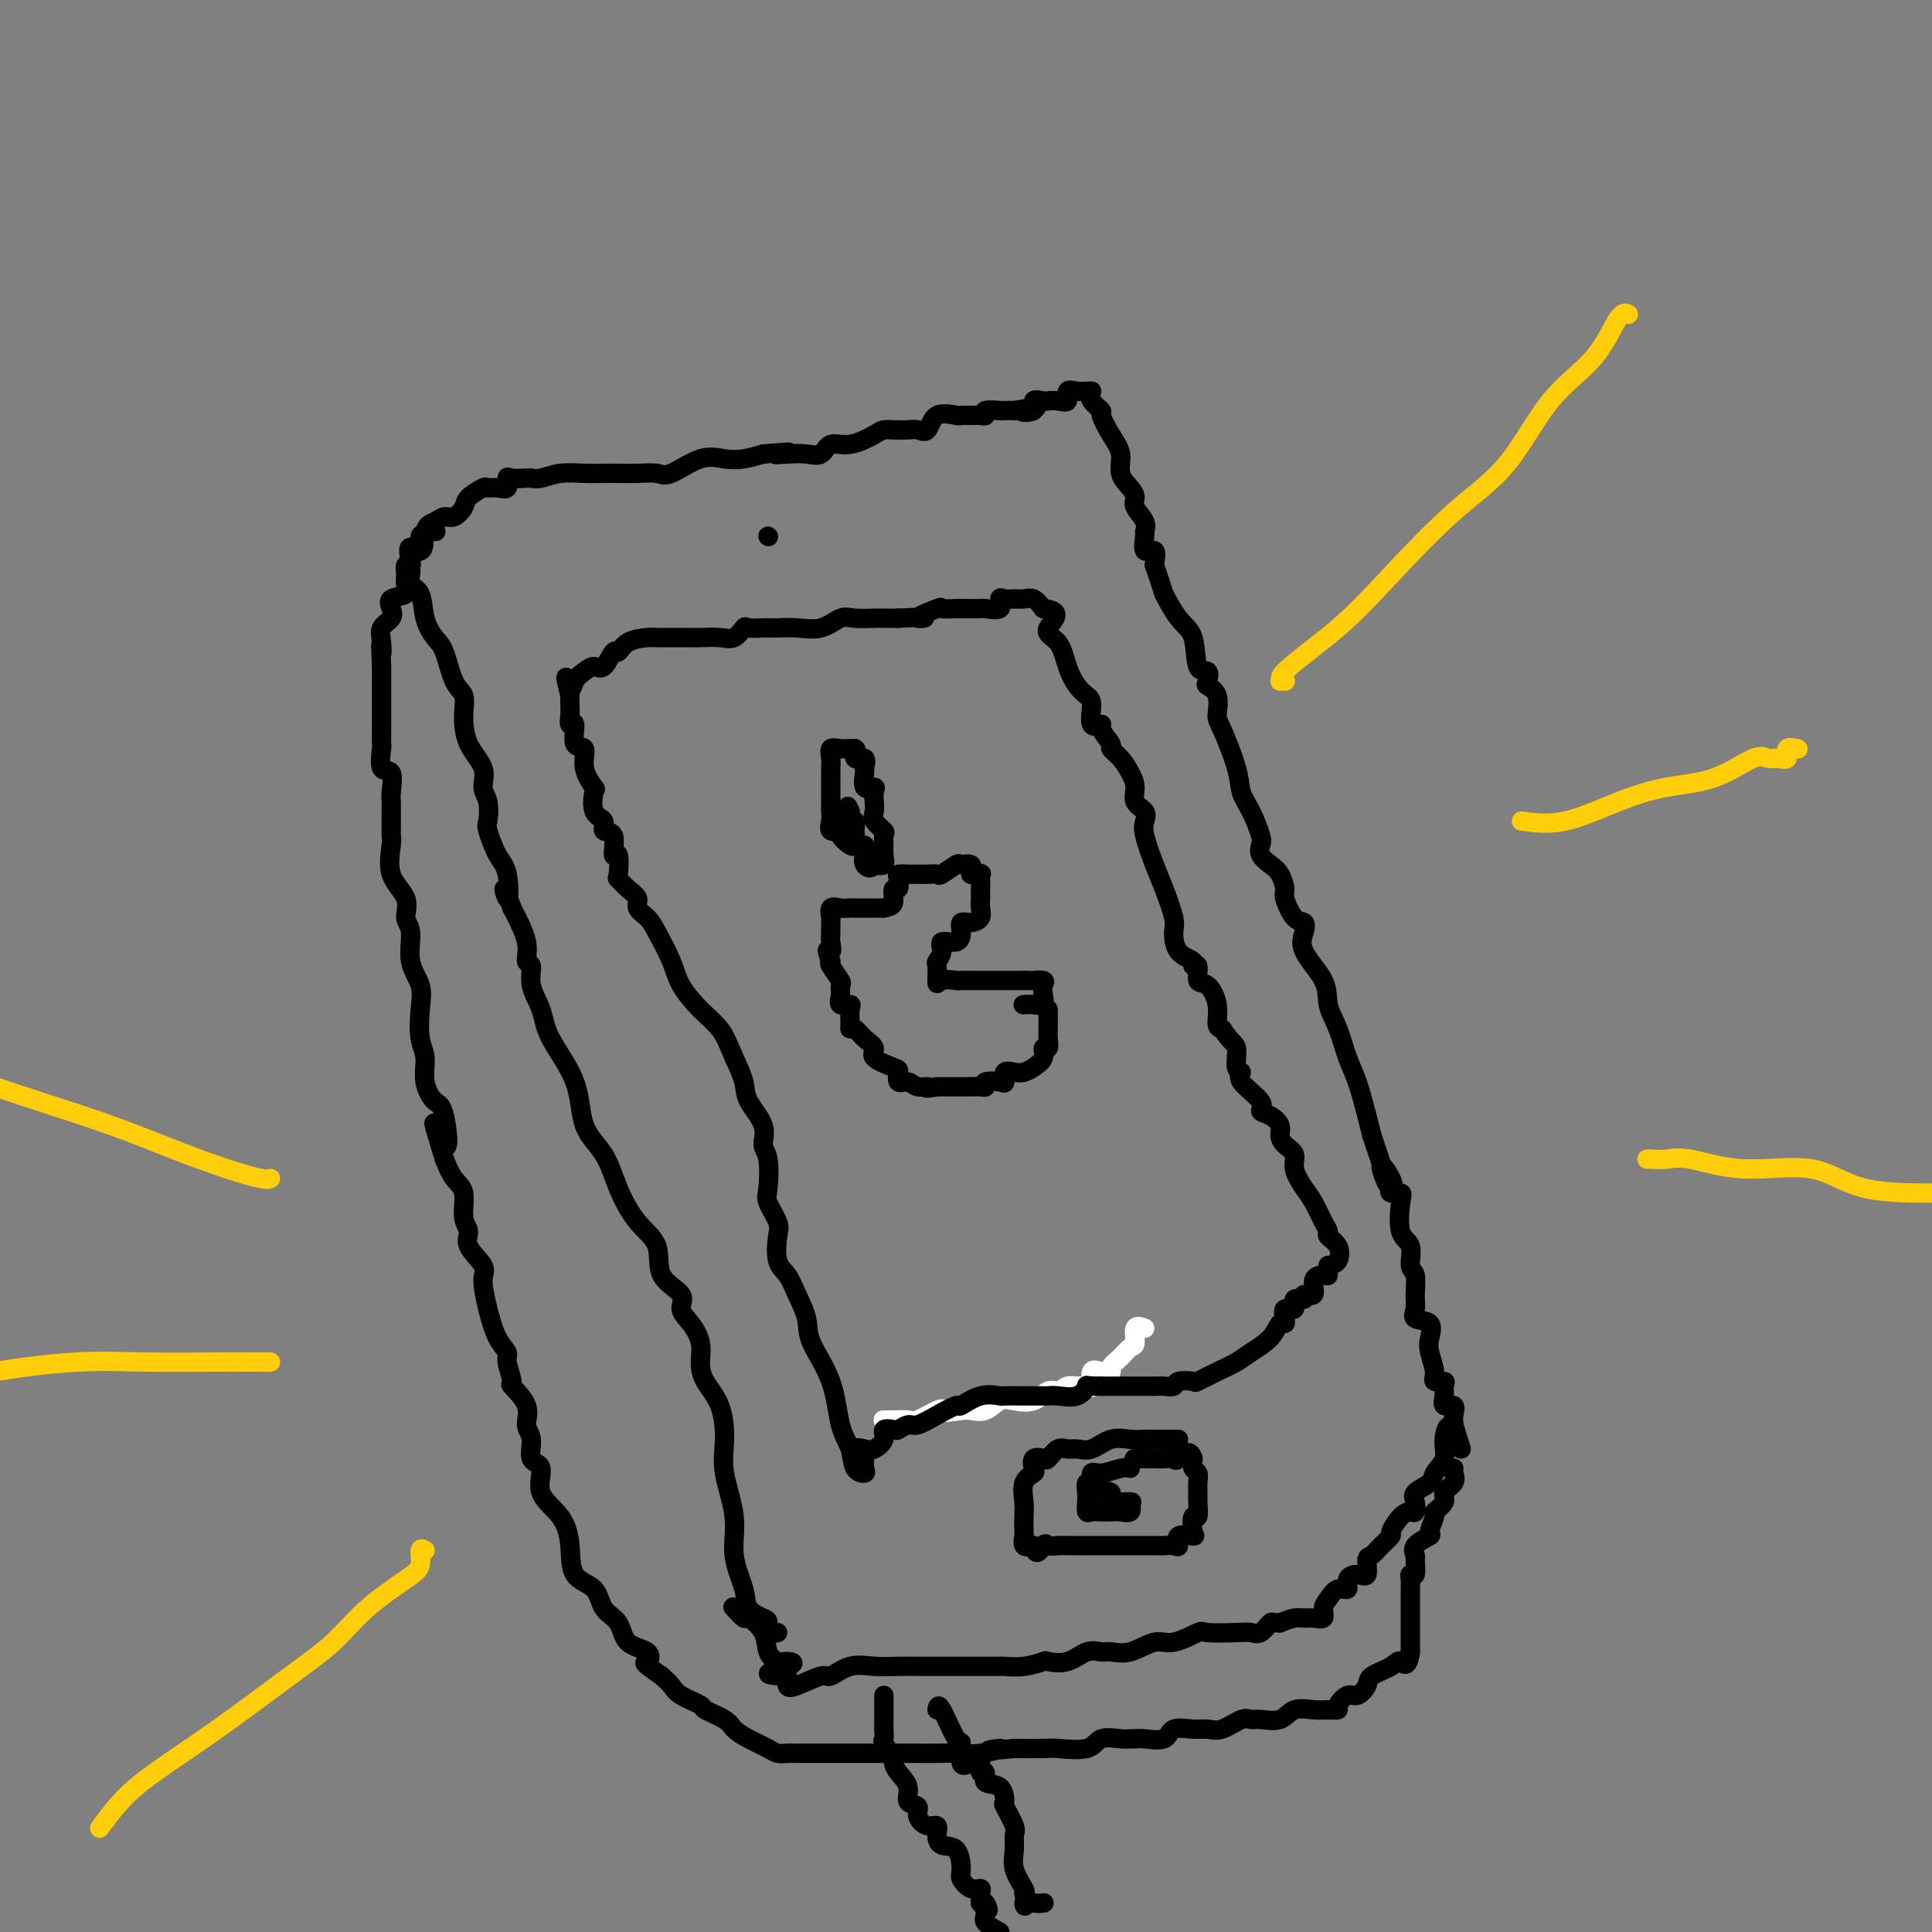 <svg viewBox='0 0 400 400' version='1.1' xmlns='http://www.w3.org/2000/svg' xmlns:xlink='http://www.w3.org/1999/xlink'><rect x="0" y="0" width="400" height="400" fill="#808080" stroke="none"/><g fill='none' stroke='#FFFFFF' stroke-width='4' stroke-linecap='round' stroke-linejoin='round'><path d='M237,275c-0.864,-0.322 -1.728,-0.644 -2,0c-0.272,0.644 0.048,2.253 0,3c-0.048,0.747 -0.463,0.632 -1,1c-0.537,0.368 -1.195,1.220 -2,2c-0.805,0.780 -1.756,1.488 -2,2c-0.244,0.512 0.220,0.827 0,1c-0.220,0.173 -1.123,0.204 -2,0c-0.877,-0.204 -1.730,-0.644 -2,0c-0.270,0.644 0.041,2.373 0,3c-0.041,0.627 -0.433,0.152 -1,0c-0.567,-0.152 -1.309,0.019 -2,0c-0.691,-0.019 -1.333,-0.229 -2,0c-0.667,0.229 -1.361,0.896 -2,1c-0.639,0.104 -1.224,-0.357 -2,0c-0.776,0.357 -1.745,1.532 -3,2c-1.255,0.468 -2.798,0.230 -4,0c-1.202,-0.230 -2.065,-0.454 -3,0c-0.935,0.454 -1.944,1.584 -3,2c-1.056,0.416 -2.159,0.119 -3,0c-0.841,-0.119 -1.421,-0.059 -2,0'/><path d='M199,292c-5.081,0.806 -4.285,0.321 -4,0c0.285,-0.321 0.059,-0.478 -1,0c-1.059,0.478 -2.949,1.592 -4,2c-1.051,0.408 -1.261,0.109 -2,0c-0.739,-0.109 -2.007,-0.029 -3,0c-0.993,0.029 -1.712,0.008 -2,0c-0.288,-0.008 -0.144,-0.004 0,0'/></g>
<g fill='none' stroke='#000000' stroke-width='4' stroke-linecap='round' stroke-linejoin='round'><path d='M161,338c-0.852,0.207 -1.704,0.414 -2,0c-0.296,-0.414 -0.035,-1.448 0,-2c0.035,-0.552 -0.157,-0.622 -1,-1c-0.843,-0.378 -2.339,-1.065 -3,-2c-0.661,-0.935 -0.488,-2.120 -1,-4c-0.512,-1.880 -1.707,-4.456 -2,-7c-0.293,-2.544 0.318,-5.058 0,-8c-0.318,-2.942 -1.564,-6.313 -2,-9c-0.436,-2.687 -0.063,-4.689 0,-7c0.063,-2.311 -0.185,-4.929 -1,-7c-0.815,-2.071 -2.199,-3.593 -3,-5c-0.801,-1.407 -1.020,-2.697 -1,-4c0.020,-1.303 0.278,-2.618 0,-4c-0.278,-1.382 -1.090,-2.830 -2,-4c-0.910,-1.170 -1.916,-2.060 -2,-3c-0.084,-0.940 0.753,-1.929 0,-3c-0.753,-1.071 -3.095,-2.225 -4,-4c-0.905,-1.775 -0.372,-4.172 -1,-6c-0.628,-1.828 -2.416,-3.087 -4,-5c-1.584,-1.913 -2.964,-4.482 -4,-7c-1.036,-2.518 -1.729,-4.987 -3,-7c-1.271,-2.013 -3.119,-3.570 -4,-6c-0.881,-2.430 -0.795,-5.734 -2,-9c-1.205,-3.266 -3.700,-6.494 -5,-9c-1.300,-2.506 -1.404,-4.289 -2,-6c-0.596,-1.711 -1.685,-3.351 -2,-5c-0.315,-1.649 0.142,-3.308 0,-4c-0.142,-0.692 -0.884,-0.417 -1,-1c-0.116,-0.583 0.396,-2.024 0,-4c-0.396,-1.976 -1.698,-4.488 -3,-7'/><path d='M106,188c-2.571,-7.156 -1.498,-2.545 -1,-2c0.498,0.545 0.422,-2.977 0,-5c-0.422,-2.023 -1.189,-2.546 -2,-4c-0.811,-1.454 -1.665,-3.837 -2,-5c-0.335,-1.163 -0.153,-1.106 0,-2c0.153,-0.894 0.275,-2.738 0,-4c-0.275,-1.262 -0.948,-1.941 -1,-3c-0.052,-1.059 0.516,-2.496 0,-4c-0.516,-1.504 -2.116,-3.075 -3,-5c-0.884,-1.925 -1.051,-4.205 -1,-6c0.051,-1.795 0.322,-3.104 0,-4c-0.322,-0.896 -1.237,-1.378 -2,-3c-0.763,-1.622 -1.375,-4.384 -2,-6c-0.625,-1.616 -1.264,-2.085 -2,-3c-0.736,-0.915 -1.570,-2.276 -2,-4c-0.430,-1.724 -0.455,-3.810 -1,-5c-0.545,-1.190 -1.610,-1.484 -2,-2c-0.390,-0.516 -0.105,-1.254 0,-2c0.105,-0.746 0.030,-1.499 0,-2c-0.030,-0.501 -0.015,-0.751 0,-1'/><path d='M85,116c-1.284,-4.570 1.006,-1.993 2,-2c0.994,-0.007 0.690,-2.596 1,-4c0.310,-1.404 1.233,-1.621 2,-2c0.767,-0.379 1.379,-0.918 2,-1c0.621,-0.082 1.251,0.294 2,0c0.749,-0.294 1.618,-1.256 2,-2c0.382,-0.744 0.278,-1.269 1,-2c0.722,-0.731 2.270,-1.667 3,-2c0.730,-0.333 0.641,-0.061 1,0c0.359,0.061 1.164,-0.089 2,0c0.836,0.089 1.701,0.416 2,0c0.299,-0.416 0.032,-1.575 0,-2c-0.032,-0.425 0.170,-0.118 1,0c0.830,0.118 2.287,0.046 3,0c0.713,-0.046 0.684,-0.065 1,0c0.316,0.065 0.979,0.213 2,0c1.021,-0.213 2.401,-0.789 4,-1c1.599,-0.211 3.419,-0.057 5,0c1.581,0.057 2.924,0.018 4,0c1.076,-0.018 1.886,-0.016 3,0c1.114,0.016 2.531,0.046 4,0c1.469,-0.046 2.990,-0.169 4,0c1.010,0.169 1.508,0.631 3,0c1.492,-0.631 3.977,-2.355 6,-3c2.023,-0.645 3.583,-0.212 5,0c1.417,0.212 2.691,0.203 4,0c1.309,-0.203 2.655,-0.602 4,-1'/><path d='M158,94c8.811,-0.776 4.337,-0.216 3,0c-1.337,0.216 0.461,0.088 2,0c1.539,-0.088 2.818,-0.135 4,0c1.182,0.135 2.266,0.453 3,0c0.734,-0.453 1.118,-1.676 2,-2c0.882,-0.324 2.263,0.253 4,0c1.737,-0.253 3.830,-1.336 5,-2c1.170,-0.664 1.415,-0.911 2,-1c0.585,-0.089 1.508,-0.021 2,0c0.492,0.021 0.552,-0.006 1,0c0.448,0.006 1.283,0.044 2,0c0.717,-0.044 1.315,-0.169 2,0c0.685,0.169 1.457,0.634 2,0c0.543,-0.634 0.856,-2.366 2,-3c1.144,-0.634 3.120,-0.169 4,0c0.880,0.169 0.664,0.041 1,0c0.336,-0.041 1.225,0.003 2,0c0.775,-0.003 1.436,-0.053 2,0c0.564,0.053 1.032,0.210 1,0c-0.032,-0.210 -0.565,-0.788 0,-1c0.565,-0.212 2.229,-0.057 3,0c0.771,0.057 0.649,0.016 1,0c0.351,-0.016 1.176,-0.008 2,0'/><path d='M210,85c8.368,-1.425 3.288,-0.487 2,0c-1.288,0.487 1.215,0.522 2,0c0.785,-0.522 -0.150,-1.602 0,-2c0.150,-0.398 1.383,-0.114 2,0c0.617,0.114 0.616,0.059 1,0c0.384,-0.059 1.153,-0.121 2,0c0.847,0.121 1.772,0.425 2,0c0.228,-0.425 -0.240,-1.578 0,-2c0.240,-0.422 1.188,-0.113 2,0c0.812,0.113 1.488,0.030 2,0c0.512,-0.030 0.861,-0.009 1,0c0.139,0.009 0.070,0.004 0,0'/><path d='M226,81c-0.238,0.623 -0.476,1.247 0,2c0.476,0.753 1.667,1.636 2,2c0.333,0.364 -0.192,0.208 0,1c0.192,0.792 1.099,2.530 2,4c0.901,1.470 1.794,2.672 2,4c0.206,1.328 -0.277,2.782 0,4c0.277,1.218 1.314,2.201 2,3c0.686,0.799 1.022,1.416 1,2c-0.022,0.584 -0.400,1.135 0,2c0.400,0.865 1.579,2.044 2,3c0.421,0.956 0.085,1.690 0,2c-0.085,0.310 0.080,0.197 0,1c-0.080,0.803 -0.406,2.524 0,3c0.406,0.476 1.545,-0.293 2,0c0.455,0.293 0.228,1.646 0,3'/><path d='M239,117c2.329,6.664 1.651,5.325 2,6c0.349,0.675 1.726,3.365 3,5c1.274,1.635 2.444,2.217 3,4c0.556,1.783 0.496,4.769 1,6c0.504,1.231 1.571,0.708 2,1c0.429,0.292 0.221,1.399 0,2c-0.221,0.601 -0.455,0.695 0,1c0.455,0.305 1.599,0.822 2,2c0.401,1.178 0.061,3.016 0,4c-0.061,0.984 0.159,1.114 1,3c0.841,1.886 2.303,5.527 3,8c0.697,2.473 0.630,3.779 1,5c0.370,1.221 1.177,2.358 2,4c0.823,1.642 1.663,3.790 2,5c0.337,1.210 0.171,1.483 0,2c-0.171,0.517 -0.349,1.277 0,2c0.349,0.723 1.223,1.410 2,2c0.777,0.590 1.455,1.085 2,2c0.545,0.915 0.956,2.250 1,3c0.044,0.750 -0.279,0.915 0,2c0.279,1.085 1.161,3.090 2,4c0.839,0.910 1.635,0.724 2,1c0.365,0.276 0.300,1.012 0,2c-0.300,0.988 -0.835,2.228 0,4c0.835,1.772 3.038,4.077 4,6c0.962,1.923 0.681,3.463 1,5c0.319,1.537 1.237,3.072 2,5c0.763,1.928 1.369,4.249 2,6c0.631,1.751 1.285,2.933 2,5c0.715,2.067 1.490,5.019 2,7c0.510,1.981 0.755,2.990 1,4'/><path d='M284,235c5.284,15.570 2.495,8.994 2,7c-0.495,-1.994 1.304,0.592 2,2c0.696,1.408 0.290,1.638 0,2c-0.290,0.362 -0.462,0.857 0,1c0.462,0.143 1.559,-0.067 2,0c0.441,0.067 0.227,0.411 0,2c-0.227,1.589 -0.467,4.424 0,6c0.467,1.576 1.643,1.892 2,3c0.357,1.108 -0.103,3.008 0,4c0.103,0.992 0.771,1.076 1,2c0.229,0.924 0.019,2.688 0,4c-0.019,1.312 0.151,2.174 0,3c-0.151,0.826 -0.625,1.618 0,2c0.625,0.382 2.347,0.355 3,1c0.653,0.645 0.235,1.962 0,3c-0.235,1.038 -0.287,1.797 0,3c0.287,1.203 0.915,2.850 1,4c0.085,1.150 -0.371,1.805 0,2c0.371,0.195 1.571,-0.068 2,0c0.429,0.068 0.087,0.469 0,1c-0.087,0.531 0.082,1.192 0,2c-0.082,0.808 -0.414,1.763 0,2c0.414,0.237 1.573,-0.244 2,0c0.427,0.244 0.122,1.213 0,2c-0.122,0.787 -0.061,1.394 0,2'/><path d='M301,295c2.760,9.441 1.159,3.043 0,1c-1.159,-2.043 -1.877,0.268 -2,2c-0.123,1.732 0.349,2.886 0,4c-0.349,1.114 -1.518,2.187 -2,3c-0.482,0.813 -0.275,1.366 -1,2c-0.725,0.634 -2.382,1.348 -3,2c-0.618,0.652 -0.198,1.243 0,2c0.198,0.757 0.174,1.679 0,2c-0.174,0.321 -0.497,0.039 -1,0c-0.503,-0.039 -1.185,0.165 -2,1c-0.815,0.835 -1.764,2.301 -2,3c-0.236,0.699 0.239,0.629 0,1c-0.239,0.371 -1.194,1.181 -2,2c-0.806,0.819 -1.464,1.647 -2,2c-0.536,0.353 -0.951,0.232 -1,1c-0.049,0.768 0.268,2.425 0,3c-0.268,0.575 -1.122,0.069 -2,0c-0.878,-0.069 -1.781,0.299 -2,1c-0.219,0.701 0.244,1.737 0,2c-0.244,0.263 -1.196,-0.245 -2,0c-0.804,0.245 -1.461,1.243 -2,2c-0.539,0.757 -0.959,1.274 -1,2c-0.041,0.726 0.296,1.661 0,2c-0.296,0.339 -1.224,0.080 -2,0c-0.776,-0.080 -1.401,0.017 -2,0c-0.599,-0.017 -1.171,-0.148 -2,0c-0.829,0.148 -1.914,0.574 -3,1'/><path d='M265,336c-1.750,0.034 -1.625,-0.383 -2,0c-0.375,0.383 -1.249,1.564 -2,2c-0.751,0.436 -1.380,0.125 -2,0c-0.620,-0.125 -1.231,-0.064 -3,0c-1.769,0.064 -4.696,0.130 -6,0c-1.304,-0.130 -0.986,-0.455 -2,0c-1.014,0.455 -3.359,1.692 -5,2c-1.641,0.308 -2.578,-0.312 -4,0c-1.422,0.312 -3.331,1.555 -5,2c-1.669,0.445 -3.099,0.091 -4,0c-0.901,-0.091 -1.272,0.080 -2,0c-0.728,-0.080 -1.814,-0.410 -3,0c-1.186,0.410 -2.473,1.560 -4,2c-1.527,0.440 -3.296,0.170 -4,0c-0.704,-0.170 -0.344,-0.242 -1,0c-0.656,0.242 -2.329,0.797 -4,1c-1.671,0.203 -3.341,0.054 -4,0c-0.659,-0.054 -0.307,-0.015 -1,0c-0.693,0.015 -2.431,0.004 -4,0c-1.569,-0.004 -2.967,-0.000 -5,0c-2.033,0.000 -4.700,-0.002 -6,0c-1.300,0.002 -1.235,0.009 -2,0c-0.765,-0.009 -2.362,-0.032 -4,0c-1.638,0.032 -3.317,0.121 -5,0c-1.683,-0.121 -3.369,-0.451 -5,0c-1.631,0.451 -3.208,1.684 -4,2c-0.792,0.316 -0.800,-0.287 -2,0c-1.200,0.287 -3.592,1.462 -5,2c-1.408,0.538 -1.831,0.439 -2,0c-0.169,-0.439 -0.085,-1.220 0,-2'/><path d='M163,347c-7.604,-0.078 -2.115,-1.273 0,-2c2.115,-0.727 0.857,-0.988 0,-1c-0.857,-0.012 -1.314,0.223 -2,0c-0.686,-0.223 -1.603,-0.904 -2,-2c-0.397,-1.096 -0.275,-2.606 -1,-4c-0.725,-1.394 -2.297,-2.673 -3,-3c-0.703,-0.327 -0.535,0.296 -1,0c-0.465,-0.296 -1.561,-1.513 -2,-2c-0.439,-0.487 -0.219,-0.243 0,0'/><path d='M179,302c-0.056,0.728 -0.113,1.455 0,2c0.113,0.545 0.394,0.907 0,1c-0.394,0.093 -1.465,-0.085 -2,-1c-0.535,-0.915 -0.534,-2.568 -1,-4c-0.466,-1.432 -1.399,-2.644 -2,-5c-0.601,-2.356 -0.871,-5.856 -2,-9c-1.129,-3.144 -3.119,-5.931 -4,-8c-0.881,-2.069 -0.653,-3.419 -1,-5c-0.347,-1.581 -1.268,-3.394 -2,-5c-0.732,-1.606 -1.275,-3.004 -2,-4c-0.725,-0.996 -1.630,-1.589 -2,-3c-0.370,-1.411 -0.203,-3.638 0,-5c0.203,-1.362 0.442,-1.858 0,-3c-0.442,-1.142 -1.566,-2.930 -2,-4c-0.434,-1.070 -0.180,-1.423 0,-3c0.180,-1.577 0.284,-4.377 0,-6c-0.284,-1.623 -0.957,-2.067 -1,-3c-0.043,-0.933 0.545,-2.353 0,-4c-0.545,-1.647 -2.224,-3.520 -3,-5c-0.776,-1.480 -0.650,-2.566 -1,-4c-0.350,-1.434 -1.175,-3.217 -2,-5'/><path d='M152,219c-1.424,-3.348 -1.985,-4.717 -3,-6c-1.015,-1.283 -2.484,-2.479 -4,-4c-1.516,-1.521 -3.080,-3.366 -4,-5c-0.920,-1.634 -1.198,-3.057 -2,-5c-0.802,-1.943 -2.129,-4.407 -3,-6c-0.871,-1.593 -1.284,-2.315 -2,-3c-0.716,-0.685 -1.733,-1.332 -2,-2c-0.267,-0.668 0.217,-1.358 0,-2c-0.217,-0.642 -1.134,-1.236 -2,-2c-0.866,-0.764 -1.680,-1.697 -2,-2c-0.320,-0.303 -0.146,0.026 0,-1c0.146,-1.026 0.266,-3.406 0,-4c-0.266,-0.594 -0.916,0.597 -1,0c-0.084,-0.597 0.397,-2.984 0,-4c-0.397,-1.016 -1.674,-0.662 -2,-1c-0.326,-0.338 0.297,-1.370 0,-2c-0.297,-0.630 -1.513,-0.860 -2,-2c-0.487,-1.140 -0.243,-3.191 0,-4c0.243,-0.809 0.487,-0.376 0,-1c-0.487,-0.624 -1.703,-2.305 -2,-4c-0.297,-1.695 0.327,-3.402 0,-4c-0.327,-0.598 -1.604,-0.085 -2,-1c-0.396,-0.915 0.090,-3.256 0,-4c-0.090,-0.744 -0.756,0.110 -1,0c-0.244,-0.110 -0.066,-1.183 0,-2c0.066,-0.817 0.019,-1.376 0,-2c-0.019,-0.624 -0.009,-1.312 0,-2'/><path d='M118,144c-1.582,-6.298 -0.537,-3.043 0,-2c0.537,1.043 0.568,-0.125 1,-1c0.432,-0.875 1.267,-1.459 2,-2c0.733,-0.541 1.363,-1.041 2,-1c0.637,0.041 1.281,0.624 2,0c0.719,-0.624 1.514,-2.454 2,-3c0.486,-0.546 0.662,0.194 1,0c0.338,-0.194 0.839,-1.320 2,-2c1.161,-0.680 2.983,-0.914 4,-1c1.017,-0.086 1.229,-0.023 2,0c0.771,0.023 2.100,0.006 3,0c0.900,-0.006 1.371,0.001 2,0c0.629,-0.001 1.416,-0.008 2,0c0.584,0.008 0.967,0.030 2,0c1.033,-0.030 2.718,-0.113 4,0c1.282,0.113 2.160,0.423 3,0c0.840,-0.423 1.641,-1.577 2,-2c0.359,-0.423 0.275,-0.114 1,0c0.725,0.114 2.258,0.033 3,0c0.742,-0.033 0.691,-0.016 1,0c0.309,0.016 0.976,0.033 2,0c1.024,-0.033 2.403,-0.114 4,0c1.597,0.114 3.411,0.423 5,0c1.589,-0.423 2.954,-1.577 4,-2c1.046,-0.423 1.772,-0.113 3,0c1.228,0.113 2.958,0.030 4,0c1.042,-0.030 1.396,-0.008 2,0c0.604,0.008 1.458,0.002 2,0c0.542,-0.002 0.771,-0.001 1,0'/><path d='M186,128c8.712,-0.497 4.490,0.259 4,0c-0.490,-0.259 2.750,-1.534 4,-2c1.250,-0.466 0.510,-0.125 1,0c0.490,0.125 2.209,0.033 3,0c0.791,-0.033 0.654,-0.007 1,0c0.346,0.007 1.174,-0.006 2,0c0.826,0.006 1.649,0.030 2,0c0.351,-0.030 0.229,-0.113 1,0c0.771,0.113 2.433,0.423 3,0c0.567,-0.423 0.039,-1.579 0,-2c-0.039,-0.421 0.412,-0.107 1,0c0.588,0.107 1.312,0.008 2,0c0.688,-0.008 1.339,0.075 2,0c0.661,-0.075 1.332,-0.307 2,0c0.668,0.307 1.334,1.154 2,2'/><path d='M216,126c4.772,0.480 1.702,2.682 1,4c-0.702,1.318 0.965,1.754 2,3c1.035,1.246 1.438,3.302 2,5c0.562,1.698 1.283,3.040 2,4c0.717,0.960 1.430,1.540 2,2c0.570,0.460 0.998,0.799 1,2c0.002,1.201 -0.421,3.263 0,4c0.421,0.737 1.688,0.150 2,0c0.312,-0.150 -0.330,0.137 0,1c0.330,0.863 1.634,2.303 2,3c0.366,0.697 -0.205,0.652 0,1c0.205,0.348 1.187,1.090 2,2c0.813,0.910 1.458,1.987 2,3c0.542,1.013 0.981,1.962 1,3c0.019,1.038 -0.381,2.164 0,3c0.381,0.836 1.544,1.382 2,2c0.456,0.618 0.207,1.307 0,2c-0.207,0.693 -0.371,1.391 0,3c0.371,1.609 1.277,4.129 2,6c0.723,1.871 1.263,3.092 2,5c0.737,1.908 1.671,4.502 2,6c0.329,1.498 0.054,1.901 0,3c-0.054,1.099 0.114,2.894 1,4c0.886,1.106 2.492,1.523 3,2c0.508,0.477 -0.080,1.015 0,1c0.080,-0.015 0.830,-0.582 1,0c0.170,0.582 -0.239,2.313 0,3c0.239,0.687 1.126,0.328 2,1c0.874,0.672 1.735,2.373 2,4c0.265,1.627 -0.067,3.179 0,4c0.067,0.821 0.534,0.910 1,1'/><path d='M253,213c2.093,3.150 2.825,3.025 3,4c0.175,0.975 -0.207,3.049 0,4c0.207,0.951 1.003,0.779 1,1c-0.003,0.221 -0.806,0.836 0,2c0.806,1.164 3.221,2.878 4,4c0.779,1.122 -0.077,1.652 0,2c0.077,0.348 1.086,0.516 2,1c0.914,0.484 1.732,1.286 2,2c0.268,0.714 -0.013,1.339 0,2c0.013,0.661 0.321,1.358 1,2c0.679,0.642 1.729,1.229 2,2c0.271,0.771 -0.239,1.726 0,3c0.239,1.274 1.225,2.866 2,4c0.775,1.134 1.339,1.811 2,3c0.661,1.189 1.418,2.889 2,4c0.582,1.111 0.987,1.632 1,2c0.013,0.368 -0.368,0.583 0,1c0.368,0.417 1.484,1.035 2,2c0.516,0.965 0.433,2.276 0,3c-0.433,0.724 -1.217,0.862 -2,1'/><path d='M275,262c-0.284,1.075 0.007,1.761 0,2c-0.007,0.239 -0.311,0.030 -1,0c-0.689,-0.030 -1.762,0.119 -2,1c-0.238,0.881 0.359,2.493 0,3c-0.359,0.507 -1.673,-0.090 -2,0c-0.327,0.090 0.333,0.868 0,1c-0.333,0.132 -1.658,-0.381 -2,0c-0.342,0.381 0.298,1.655 0,2c-0.298,0.345 -1.534,-0.239 -2,0c-0.466,0.239 -0.162,1.299 0,2c0.162,0.701 0.182,1.041 0,1c-0.182,-0.041 -0.568,-0.464 -1,0c-0.432,0.464 -0.912,1.817 -2,3c-1.088,1.183 -2.786,2.198 -4,3c-1.214,0.802 -1.944,1.391 -3,2c-1.056,0.609 -2.439,1.239 -4,2c-1.561,0.761 -3.300,1.654 -4,2c-0.700,0.346 -0.362,0.145 -1,0c-0.638,-0.145 -2.254,-0.235 -3,0c-0.746,0.235 -0.624,0.795 -1,1c-0.376,0.205 -1.252,0.055 -2,0c-0.748,-0.055 -1.368,-0.015 -2,0c-0.632,0.015 -1.277,0.004 -2,0c-0.723,-0.004 -1.524,-0.001 -2,0c-0.476,0.001 -0.628,0.000 -1,0c-0.372,-0.000 -0.963,-0.000 -2,0c-1.037,0.000 -2.518,0.000 -4,0'/><path d='M228,287c-3.709,0.033 -2.980,-0.383 -3,0c-0.020,0.383 -0.787,1.567 -2,2c-1.213,0.433 -2.872,0.116 -4,0c-1.128,-0.116 -1.725,-0.030 -2,0c-0.275,0.030 -0.228,0.006 -1,0c-0.772,-0.006 -2.361,0.006 -4,0c-1.639,-0.006 -3.326,-0.031 -4,0c-0.674,0.031 -0.336,0.119 -1,0c-0.664,-0.119 -2.331,-0.445 -4,0c-1.669,0.445 -3.339,1.659 -4,2c-0.661,0.341 -0.314,-0.192 -1,0c-0.686,0.192 -2.406,1.110 -4,2c-1.594,0.890 -3.062,1.754 -4,2c-0.938,0.246 -1.346,-0.125 -2,0c-0.654,0.125 -1.554,0.745 -2,1c-0.446,0.255 -0.437,0.146 -1,0c-0.563,-0.146 -1.700,-0.328 -2,0c-0.300,0.328 0.235,1.167 0,2c-0.235,0.833 -1.240,1.660 -2,2c-0.760,0.340 -1.276,0.194 -2,0c-0.724,-0.194 -1.656,-0.437 -2,0c-0.344,0.437 -0.098,1.553 0,2c0.098,0.447 0.049,0.223 0,0'/><path d='M244,298c-0.245,0.000 -0.491,0.001 -1,0c-0.509,-0.001 -1.283,-0.002 -2,0c-0.717,0.002 -1.378,0.008 -2,0c-0.622,-0.008 -1.206,-0.030 -2,0c-0.794,0.030 -1.798,0.114 -3,0c-1.202,-0.114 -2.601,-0.425 -4,0c-1.399,0.425 -2.799,1.585 -4,2c-1.201,0.415 -2.204,0.083 -3,0c-0.796,-0.083 -1.383,0.081 -2,0c-0.617,-0.081 -1.262,-0.407 -2,0c-0.738,0.407 -1.569,1.548 -2,2c-0.431,0.452 -0.463,0.216 -1,0c-0.537,-0.216 -1.580,-0.413 -2,0c-0.420,0.413 -0.218,1.436 0,2c0.218,0.564 0.451,0.670 0,1c-0.451,0.330 -1.584,0.885 -2,2c-0.416,1.115 -0.113,2.789 0,4c0.113,1.211 0.036,1.957 0,3c-0.036,1.043 -0.030,2.383 0,3c0.030,0.617 0.085,0.512 0,1c-0.085,0.488 -0.310,1.568 0,2c0.310,0.432 1.155,0.216 2,0'/><path d='M214,320c0.418,2.785 1.463,0.746 2,0c0.537,-0.746 0.565,-0.200 1,0c0.435,0.200 1.275,0.054 2,0c0.725,-0.054 1.335,-0.014 2,0c0.665,0.014 1.385,0.004 2,0c0.615,-0.004 1.124,-0.001 2,0c0.876,0.001 2.118,0.000 3,0c0.882,-0.000 1.405,-0.000 2,0c0.595,0.000 1.262,-0.000 2,0c0.738,0.000 1.549,0.000 2,0c0.451,-0.000 0.544,-0.001 1,0c0.456,0.001 1.276,0.002 2,0c0.724,-0.002 1.354,-0.008 2,0c0.646,0.008 1.309,0.031 2,0c0.691,-0.031 1.411,-0.114 2,0c0.589,0.114 1.046,0.425 1,0c-0.046,-0.425 -0.597,-1.586 0,-2c0.597,-0.414 2.342,-0.082 3,0c0.658,0.082 0.229,-0.085 0,-1c-0.229,-0.915 -0.258,-2.576 0,-3c0.258,-0.424 0.802,0.391 1,0c0.198,-0.391 0.049,-1.988 0,-3c-0.049,-1.012 0.001,-1.440 0,-2c-0.001,-0.560 -0.052,-1.253 0,-2c0.052,-0.747 0.206,-1.547 0,-2c-0.206,-0.453 -0.773,-0.558 -1,-1c-0.227,-0.442 -0.113,-1.221 0,-2'/><path d='M247,302c-0.644,-2.475 -2.255,-0.663 -3,0c-0.745,0.663 -0.624,0.178 -1,0c-0.376,-0.178 -1.250,-0.048 -2,0c-0.750,0.048 -1.376,0.013 -2,0c-0.624,-0.013 -1.245,-0.003 -2,0c-0.755,0.003 -1.644,0.001 -2,0c-0.356,-0.001 -0.178,-0.000 0,0'/><path d='M234,304c-0.455,-0.130 -0.910,-0.261 -2,0c-1.090,0.261 -2.814,0.913 -4,1c-1.186,0.087 -1.834,-0.392 -2,0c-0.166,0.392 0.151,1.654 0,2c-0.151,0.346 -0.770,-0.223 -1,0c-0.230,0.223 -0.070,1.237 0,2c0.070,0.763 0.049,1.276 0,2c-0.049,0.724 -0.127,1.658 0,2c0.127,0.342 0.458,0.093 1,0c0.542,-0.093 1.294,-0.031 2,0c0.706,0.031 1.364,0.029 2,0c0.636,-0.029 1.248,-0.085 2,0c0.752,0.085 1.643,0.310 2,0c0.357,-0.310 0.178,-1.155 0,-2'/><path d='M234,311c1.069,-0.032 -0.758,-0.114 -2,0c-1.242,0.114 -1.900,0.422 -2,0c-0.100,-0.422 0.358,-1.575 0,-2c-0.358,-0.425 -1.531,-0.121 -2,0c-0.469,0.121 -0.235,0.061 0,0'/><path d='M301,304c-0.065,0.245 -0.130,0.490 0,1c0.130,0.510 0.457,1.286 0,2c-0.457,0.714 -1.696,1.365 -2,2c-0.304,0.635 0.328,1.255 0,2c-0.328,0.745 -1.616,1.617 -2,2c-0.384,0.383 0.136,0.278 0,1c-0.136,0.722 -0.926,2.271 -1,3c-0.074,0.729 0.570,0.638 0,1c-0.570,0.362 -2.353,1.179 -3,2c-0.647,0.821 -0.159,1.648 0,2c0.159,0.352 -0.010,0.230 0,1c0.010,0.770 0.199,2.433 0,3c-0.199,0.567 -0.785,0.038 -1,0c-0.215,-0.038 -0.058,0.413 0,1c0.058,0.587 0.015,1.309 0,2c-0.015,0.691 -0.004,1.353 0,2c0.004,0.647 0.001,1.281 0,2c-0.001,0.719 -0.000,1.523 0,2c0.000,0.477 0.000,0.629 0,1c-0.000,0.371 -0.000,0.963 0,2c0.000,1.037 0.000,2.518 0,4'/><path d='M292,342c-0.549,3.822 -1.421,2.377 -2,2c-0.579,-0.377 -0.864,0.314 -2,1c-1.136,0.686 -3.121,1.367 -4,2c-0.879,0.633 -0.651,1.217 -1,2c-0.349,0.783 -1.276,1.765 -2,2c-0.724,0.235 -1.245,-0.276 -2,0c-0.755,0.276 -1.742,1.340 -2,2c-0.258,0.660 0.214,0.917 0,1c-0.214,0.083 -1.114,-0.006 -2,0c-0.886,0.006 -1.757,0.107 -3,0c-1.243,-0.107 -2.859,-0.423 -4,0c-1.141,0.423 -1.807,1.585 -3,2c-1.193,0.415 -2.914,0.083 -4,0c-1.086,-0.083 -1.538,0.083 -2,0c-0.462,-0.083 -0.933,-0.417 -2,0c-1.067,0.417 -2.731,1.583 -4,2c-1.269,0.417 -2.143,0.083 -3,0c-0.857,-0.083 -1.697,0.083 -3,0c-1.303,-0.083 -3.070,-0.415 -4,0c-0.930,0.415 -1.024,1.576 -2,2c-0.976,0.424 -2.835,0.112 -4,0c-1.165,-0.112 -1.635,-0.022 -2,0c-0.365,0.022 -0.626,-0.022 -1,0c-0.374,0.022 -0.860,0.111 -2,0c-1.140,-0.111 -2.935,-0.422 -4,0c-1.065,0.422 -1.399,1.577 -3,2c-1.601,0.423 -4.470,0.114 -6,0c-1.530,-0.114 -1.723,-0.033 -3,0c-1.277,0.033 -3.639,0.016 -6,0'/><path d='M210,362c-9.013,0.868 -4.046,0.036 -3,0c1.046,-0.036 -1.828,0.722 -4,1c-2.172,0.278 -3.643,0.074 -5,0c-1.357,-0.074 -2.602,-0.020 -4,0c-1.398,0.020 -2.951,0.005 -4,0c-1.049,-0.005 -1.596,-0.001 -2,0c-0.404,0.001 -0.666,0.000 -2,0c-1.334,-0.000 -3.741,-0.000 -5,0c-1.259,0.000 -1.369,0.000 -2,0c-0.631,-0.000 -1.783,0.000 -3,0c-1.217,-0.000 -2.500,-0.000 -4,0c-1.500,0.000 -3.217,0.001 -4,0c-0.783,-0.001 -0.631,-0.002 -1,0c-0.369,0.002 -1.260,0.009 -2,0c-0.740,-0.009 -1.329,-0.033 -2,0c-0.671,0.033 -1.423,0.122 -2,0c-0.577,-0.122 -0.979,-0.456 -2,-1c-1.021,-0.544 -2.662,-1.297 -4,-2c-1.338,-0.703 -2.372,-1.357 -3,-2c-0.628,-0.643 -0.850,-1.274 -2,-2c-1.150,-0.726 -3.228,-1.545 -4,-2c-0.772,-0.455 -0.238,-0.545 -1,-1c-0.762,-0.455 -2.821,-1.276 -4,-2c-1.179,-0.724 -1.480,-1.350 -2,-2c-0.520,-0.650 -1.260,-1.325 -2,-2'/><path d='M137,347c-4.452,-3.051 -3.581,-2.678 -3,-3c0.581,-0.322 0.874,-1.339 0,-2c-0.874,-0.661 -2.914,-0.964 -4,-2c-1.086,-1.036 -1.218,-2.803 -2,-4c-0.782,-1.197 -2.213,-1.824 -3,-3c-0.787,-1.176 -0.930,-2.900 -2,-4c-1.070,-1.100 -3.065,-1.577 -4,-3c-0.935,-1.423 -0.808,-3.793 -1,-6c-0.192,-2.207 -0.701,-4.250 -2,-6c-1.299,-1.750 -3.386,-3.205 -4,-5c-0.614,-1.795 0.245,-3.928 0,-5c-0.245,-1.072 -1.594,-1.083 -2,-2c-0.406,-0.917 0.131,-2.739 0,-4c-0.131,-1.261 -0.929,-1.959 -1,-3c-0.071,-1.041 0.585,-2.424 0,-4c-0.585,-1.576 -2.411,-3.343 -3,-4c-0.589,-0.657 0.060,-0.203 0,-1c-0.060,-0.797 -0.830,-2.843 -1,-4c-0.170,-1.157 0.259,-1.424 0,-2c-0.259,-0.576 -1.205,-1.459 -2,-3c-0.795,-1.541 -1.438,-3.739 -2,-6c-0.562,-2.261 -1.045,-4.584 -1,-6c0.045,-1.416 0.616,-1.923 0,-3c-0.616,-1.077 -2.420,-2.724 -3,-4c-0.580,-1.276 0.063,-2.182 0,-3c-0.063,-0.818 -0.831,-1.549 -1,-3c-0.169,-1.451 0.262,-3.621 0,-5c-0.262,-1.379 -1.218,-1.965 -2,-3c-0.782,-1.035 -1.391,-2.517 -2,-4'/><path d='M92,240c-4.200,-13.656 -1.201,-4.796 0,-3c1.201,1.796 0.606,-3.473 0,-6c-0.606,-2.527 -1.221,-2.314 -2,-3c-0.779,-0.686 -1.723,-2.272 -2,-4c-0.277,-1.728 0.114,-3.597 0,-5c-0.114,-1.403 -0.733,-2.340 -1,-4c-0.267,-1.660 -0.181,-4.043 0,-6c0.181,-1.957 0.458,-3.489 0,-5c-0.458,-1.511 -1.651,-3.003 -2,-5c-0.349,-1.997 0.145,-4.500 0,-6c-0.145,-1.500 -0.929,-1.999 -1,-3c-0.071,-1.001 0.569,-2.505 0,-4c-0.569,-1.495 -2.349,-2.981 -3,-5c-0.651,-2.019 -0.175,-4.571 0,-6c0.175,-1.429 0.047,-1.734 0,-2c-0.047,-0.266 -0.013,-0.491 0,-1c0.013,-0.509 0.006,-1.300 0,-2c-0.006,-0.700 -0.009,-1.308 0,-2c0.009,-0.692 0.031,-1.468 0,-2c-0.031,-0.532 -0.113,-0.820 0,-2c0.113,-1.180 0.423,-3.253 0,-4c-0.423,-0.747 -1.577,-0.168 -2,-1c-0.423,-0.832 -0.113,-3.076 0,-4c0.113,-0.924 0.030,-0.527 0,-1c-0.030,-0.473 -0.008,-1.816 0,-3c0.008,-1.184 0.002,-2.208 0,-3c-0.002,-0.792 -0.001,-1.350 0,-2c0.001,-0.650 0.000,-1.391 0,-2c-0.000,-0.609 -0.000,-1.087 0,-2c0.000,-0.913 0.000,-2.261 0,-3c-0.000,-0.739 -0.000,-0.870 0,-1'/><path d='M79,138c-0.318,-7.252 -0.113,-3.882 0,-3c0.113,0.882 0.132,-0.723 0,-2c-0.132,-1.277 -0.416,-2.225 0,-3c0.416,-0.775 1.533,-1.377 2,-2c0.467,-0.623 0.283,-1.269 0,-2c-0.283,-0.731 -0.665,-1.548 0,-2c0.665,-0.452 2.378,-0.537 3,-1c0.622,-0.463 0.153,-1.302 0,-2c-0.153,-0.698 0.009,-1.253 0,-2c-0.009,-0.747 -0.191,-1.686 0,-2c0.191,-0.314 0.754,-0.005 1,0c0.246,0.005 0.175,-0.295 0,-1c-0.175,-0.705 -0.455,-1.814 0,-2c0.455,-0.186 1.646,0.553 2,0c0.354,-0.553 -0.129,-2.397 0,-3c0.129,-0.603 0.870,0.034 1,0c0.130,-0.034 -0.350,-0.740 0,-1c0.350,-0.260 1.528,-0.074 2,0c0.472,0.074 0.236,0.037 0,0'/><path d='M159,111c0.000,0.000 0.100,0.100 0.1,0.1'/><path d='M217,209c-0.002,1.198 -0.005,2.396 0,3c0.005,0.604 0.017,0.612 0,1c-0.017,0.388 -0.063,1.154 0,2c0.063,0.846 0.235,1.771 0,2c-0.235,0.229 -0.878,-0.239 -1,0c-0.122,0.239 0.275,1.187 0,2c-0.275,0.813 -1.222,1.493 -2,2c-0.778,0.507 -1.386,0.840 -2,1c-0.614,0.160 -1.234,0.147 -2,0c-0.766,-0.147 -1.679,-0.428 -2,0c-0.321,0.428 -0.050,1.565 0,2c0.050,0.435 -0.122,0.169 -1,0c-0.878,-0.169 -2.463,-0.241 -3,0c-0.537,0.241 -0.026,0.797 0,1c0.026,0.203 -0.434,0.054 -1,0c-0.566,-0.054 -1.237,-0.015 -2,0c-0.763,0.015 -1.617,0.004 -2,0c-0.383,-0.004 -0.295,-0.001 -1,0c-0.705,0.001 -2.201,0.000 -3,0c-0.799,-0.000 -0.899,-0.000 -1,0'/><path d='M194,225c-3.449,0.600 -2.073,0.101 -2,0c0.073,-0.101 -1.157,0.195 -2,0c-0.843,-0.195 -1.299,-0.881 -2,-1c-0.701,-0.119 -1.647,0.330 -2,0c-0.353,-0.330 -0.115,-1.439 0,-2c0.115,-0.561 0.105,-0.575 -1,-1c-1.105,-0.425 -3.305,-1.262 -4,-2c-0.695,-0.738 0.115,-1.376 0,-2c-0.115,-0.624 -1.156,-1.235 -2,-2c-0.844,-0.765 -1.492,-1.684 -2,-2c-0.508,-0.316 -0.876,-0.031 -1,0c-0.124,0.031 -0.005,-0.194 0,-1c0.005,-0.806 -0.104,-2.195 0,-3c0.104,-0.805 0.422,-1.026 0,-1c-0.422,0.026 -1.585,0.298 -2,0c-0.415,-0.298 -0.084,-1.165 0,-2c0.084,-0.835 -0.081,-1.636 0,-2c0.081,-0.364 0.406,-0.290 0,-1c-0.406,-0.710 -1.545,-2.203 -2,-3c-0.455,-0.797 -0.228,-0.899 0,-1'/><path d='M172,199c-1.392,-3.450 -0.373,-2.075 0,-2c0.373,0.075 0.098,-1.150 0,-2c-0.098,-0.850 -0.021,-1.324 0,-2c0.021,-0.676 -0.016,-1.554 0,-2c0.016,-0.446 0.083,-0.459 0,-1c-0.083,-0.541 -0.318,-1.609 0,-2c0.318,-0.391 1.187,-0.105 2,0c0.813,0.105 1.569,0.028 2,0c0.431,-0.028 0.538,-0.008 1,0c0.462,0.008 1.278,0.002 2,0c0.722,-0.002 1.349,-0.001 2,0c0.651,0.001 1.325,0.000 2,0'/><path d='M183,188c2.170,-0.324 2.097,-1.134 2,-2c-0.097,-0.866 -0.216,-1.787 0,-2c0.216,-0.213 0.768,0.283 1,0c0.232,-0.283 0.145,-1.344 0,-2c-0.145,-0.656 -0.347,-0.908 0,-1c0.347,-0.092 1.243,-0.022 2,0c0.757,0.022 1.377,-0.002 2,0c0.623,0.002 1.251,0.029 2,0c0.749,-0.029 1.620,-0.114 2,0c0.380,0.114 0.270,0.428 1,0c0.730,-0.428 2.299,-1.599 3,-2c0.701,-0.401 0.535,-0.031 1,0c0.465,0.031 1.561,-0.277 2,0c0.439,0.277 0.219,1.138 0,2'/><path d='M201,181c2.773,-0.190 2.207,-0.164 2,0c-0.207,0.164 -0.054,0.467 0,1c0.054,0.533 0.009,1.296 0,2c-0.009,0.704 0.018,1.350 0,2c-0.018,0.650 -0.082,1.304 0,2c0.082,0.696 0.308,1.434 0,2c-0.308,0.566 -1.152,0.959 -2,1c-0.848,0.041 -1.701,-0.271 -2,0c-0.299,0.271 -0.046,1.123 0,2c0.046,0.877 -0.117,1.777 -1,2c-0.883,0.223 -2.485,-0.233 -3,0c-0.515,0.233 0.058,1.155 0,2c-0.058,0.845 -0.746,1.612 -1,2c-0.254,0.388 -0.072,0.397 0,1c0.072,0.603 0.036,1.802 0,3'/><path d='M194,203c-0.100,1.238 0.148,0.332 1,0c0.852,-0.332 2.306,-0.089 3,0c0.694,0.089 0.627,0.024 1,0c0.373,-0.024 1.184,-0.006 2,0c0.816,0.006 1.636,0.002 2,0c0.364,-0.002 0.272,-0.000 1,0c0.728,0.000 2.278,0.000 3,0c0.722,-0.000 0.618,-0.000 1,0c0.382,0.000 1.252,0.000 2,0c0.748,-0.000 1.374,-0.000 2,0'/><path d='M212,203c3.117,0.010 1.908,0.035 2,0c0.092,-0.035 1.483,-0.128 2,0c0.517,0.128 0.159,0.479 0,1c-0.159,0.521 -0.120,1.211 0,2c0.120,0.789 0.321,1.675 0,2c-0.321,0.325 -1.163,0.087 -2,0c-0.837,-0.087 -1.668,-0.025 -2,0c-0.332,0.025 -0.166,0.012 0,0'/><path d='M177,175c-0.180,0.193 -0.360,0.385 -1,0c-0.640,-0.385 -1.741,-1.349 -2,-2c-0.259,-0.651 0.323,-0.989 0,-1c-0.323,-0.011 -1.551,0.305 -2,0c-0.449,-0.305 -0.120,-1.231 0,-2c0.120,-0.769 0.032,-1.379 0,-2c-0.032,-0.621 -0.009,-1.251 0,-2c0.009,-0.749 0.003,-1.618 0,-2c-0.003,-0.382 -0.002,-0.278 0,-1c0.002,-0.722 0.006,-2.270 0,-3c-0.006,-0.730 -0.023,-0.640 0,-1c0.023,-0.360 0.086,-1.168 0,-2c-0.086,-0.832 -0.322,-1.687 0,-2c0.322,-0.313 1.202,-0.084 2,0c0.798,0.084 1.514,0.024 2,0c0.486,-0.024 0.743,-0.012 1,0'/><path d='M177,155c0.651,0.175 -0.220,1.614 0,2c0.220,0.386 1.531,-0.279 2,0c0.469,0.279 0.098,1.503 0,2c-0.098,0.497 0.079,0.269 0,1c-0.079,0.731 -0.413,2.423 0,3c0.413,0.577 1.573,0.041 2,0c0.427,-0.041 0.122,0.413 0,1c-0.122,0.587 -0.061,1.308 0,2c0.061,0.692 0.122,1.354 0,2c-0.122,0.646 -0.425,1.275 0,2c0.425,0.725 1.580,1.547 2,2c0.420,0.453 0.107,0.539 0,1c-0.107,0.461 -0.008,1.299 0,2c0.008,0.701 -0.075,1.266 0,2c0.075,0.734 0.307,1.638 0,2c-0.307,0.362 -1.154,0.181 -2,0'/><path d='M181,179c-0.754,1.170 -1.638,0.593 -2,0c-0.362,-0.593 -0.202,-1.204 0,-2c0.202,-0.796 0.448,-1.776 0,-2c-0.448,-0.224 -1.588,0.309 -2,0c-0.412,-0.309 -0.097,-1.461 0,-2c0.097,-0.539 -0.026,-0.464 0,-1c0.026,-0.536 0.199,-1.683 0,-2c-0.199,-0.317 -0.771,0.195 -1,0c-0.229,-0.195 -0.114,-1.098 0,-2'/><path d='M176,168c-0.833,-1.833 -0.417,-0.917 0,0'/></g>
<g fill='none' stroke='#FFCD0A' stroke-width='4' stroke-linecap='round' stroke-linejoin='round'><path d='M265,141c0.690,0.019 1.380,0.037 1,0c-0.380,-0.037 -1.830,-0.130 0,-2c1.830,-1.870 6.940,-5.516 11,-9c4.060,-3.484 7.071,-6.805 11,-11c3.929,-4.195 8.775,-9.265 13,-13c4.225,-3.735 7.829,-6.136 11,-10c3.171,-3.864 5.908,-9.193 9,-13c3.092,-3.807 6.540,-6.093 9,-9c2.460,-2.907 3.931,-6.437 5,-8c1.069,-1.563 1.734,-1.161 2,-1c0.266,0.161 0.133,0.080 0,0'/><path d='M315,170c2.796,0.369 5.592,0.739 9,0c3.408,-0.739 7.427,-2.586 11,-4c3.573,-1.414 6.700,-2.393 10,-3c3.300,-0.607 6.773,-0.840 10,-2c3.227,-1.160 6.208,-3.247 8,-4c1.792,-0.753 2.397,-0.174 3,0c0.603,0.174 1.206,-0.058 2,0c0.794,0.058 1.780,0.407 2,0c0.220,-0.407 -0.325,-1.571 0,-2c0.325,-0.429 1.522,-0.123 2,0c0.478,0.123 0.239,0.061 0,0'/><path d='M341,240c0.171,-0.018 0.343,-0.037 1,0c0.657,0.037 1.801,0.129 3,0c1.199,-0.129 2.454,-0.479 5,0c2.546,0.479 6.383,1.788 11,2c4.617,0.212 10.012,-0.674 14,0c3.988,0.674 6.568,2.907 11,4c4.432,1.093 10.716,1.047 17,1'/><path d='M88,321c-0.461,-0.285 -0.921,-0.570 -1,0c-0.079,0.570 0.224,1.995 0,3c-0.224,1.005 -0.973,1.592 -3,3c-2.027,1.408 -5.331,3.639 -8,6c-2.669,2.361 -4.702,4.853 -7,7c-2.298,2.147 -4.862,3.949 -9,7c-4.138,3.051 -9.852,7.351 -15,11c-5.148,3.649 -9.730,6.648 -13,9c-3.270,2.352 -5.226,4.056 -7,6c-1.774,1.944 -3.364,4.127 -4,5c-0.636,0.873 -0.318,0.437 0,0'/><path d='M56,282c-0.731,-0.001 -1.463,-0.002 -2,0c-0.537,0.002 -0.880,0.006 -2,0c-1.120,-0.006 -3.015,-0.021 -7,0c-3.985,0.021 -10.058,0.078 -15,0c-4.942,-0.078 -8.754,-0.290 -14,0c-5.246,0.290 -11.928,1.083 -17,2c-5.072,0.917 -8.536,1.959 -12,3'/><path d='M56,244c-0.308,0.137 -0.615,0.274 -2,0c-1.385,-0.274 -3.846,-0.957 -7,-2c-3.154,-1.043 -7.000,-2.444 -11,-4c-4.000,-1.556 -8.154,-3.265 -13,-5c-4.846,-1.735 -10.385,-3.496 -15,-5c-4.615,-1.504 -8.308,-2.752 -12,-4'/></g>
<g fill='none' stroke='#000000' stroke-width='4' stroke-linecap='round' stroke-linejoin='round'><path d='M183,351c0.000,0.245 0.001,0.490 0,1c-0.001,0.510 -0.002,1.286 0,2c0.002,0.714 0.008,1.365 0,2c-0.008,0.635 -0.031,1.255 0,2c0.031,0.745 0.115,1.617 0,2c-0.115,0.383 -0.429,0.279 0,1c0.429,0.721 1.601,2.267 2,3c0.399,0.733 0.024,0.654 0,1c-0.024,0.346 0.304,1.117 1,2c0.696,0.883 1.761,1.877 2,3c0.239,1.123 -0.349,2.377 0,3c0.349,0.623 1.634,0.617 2,1c0.366,0.383 -0.188,1.154 0,2c0.188,0.846 1.118,1.768 2,2c0.882,0.232 1.715,-0.225 2,0c0.285,0.225 0.022,1.134 0,2c-0.022,0.866 0.196,1.690 1,2c0.804,0.310 2.195,0.107 3,1c0.805,0.893 1.025,2.883 1,4c-0.025,1.117 -0.294,1.363 0,2c0.294,0.637 1.151,1.666 2,2c0.849,0.334 1.690,-0.025 2,0c0.310,0.025 0.089,0.436 0,1c-0.089,0.564 -0.044,1.282 0,2'/><path d='M203,394c2.537,3.153 1.381,0.536 1,0c-0.381,-0.536 0.013,1.010 0,2c-0.013,0.990 -0.432,1.426 0,2c0.432,0.574 1.716,1.287 3,2'/><path d='M194,354c0.116,-0.681 0.233,-1.363 1,0c0.767,1.363 2.185,4.769 3,6c0.815,1.231 1.026,0.285 1,1c-0.026,0.715 -0.290,3.090 0,4c0.290,0.910 1.133,0.356 2,0c0.867,-0.356 1.759,-0.515 2,0c0.241,0.515 -0.170,1.704 0,2c0.170,0.296 0.919,-0.303 1,0c0.081,0.303 -0.507,1.506 0,2c0.507,0.494 2.107,0.277 3,1c0.893,0.723 1.077,2.384 1,3c-0.077,0.616 -0.415,0.187 0,1c0.415,0.813 1.583,2.869 2,4c0.417,1.131 0.084,1.336 0,2c-0.084,0.664 0.081,1.786 0,3c-0.081,1.214 -0.406,2.519 0,4c0.406,1.481 1.545,3.137 2,4c0.455,0.863 0.228,0.931 0,1'/><path d='M212,392c0.684,3.856 -0.105,2.498 0,2c0.105,-0.498 1.105,-0.134 2,0c0.895,0.134 1.684,0.038 2,0c0.316,-0.038 0.158,-0.019 0,0'/></g>
</svg>